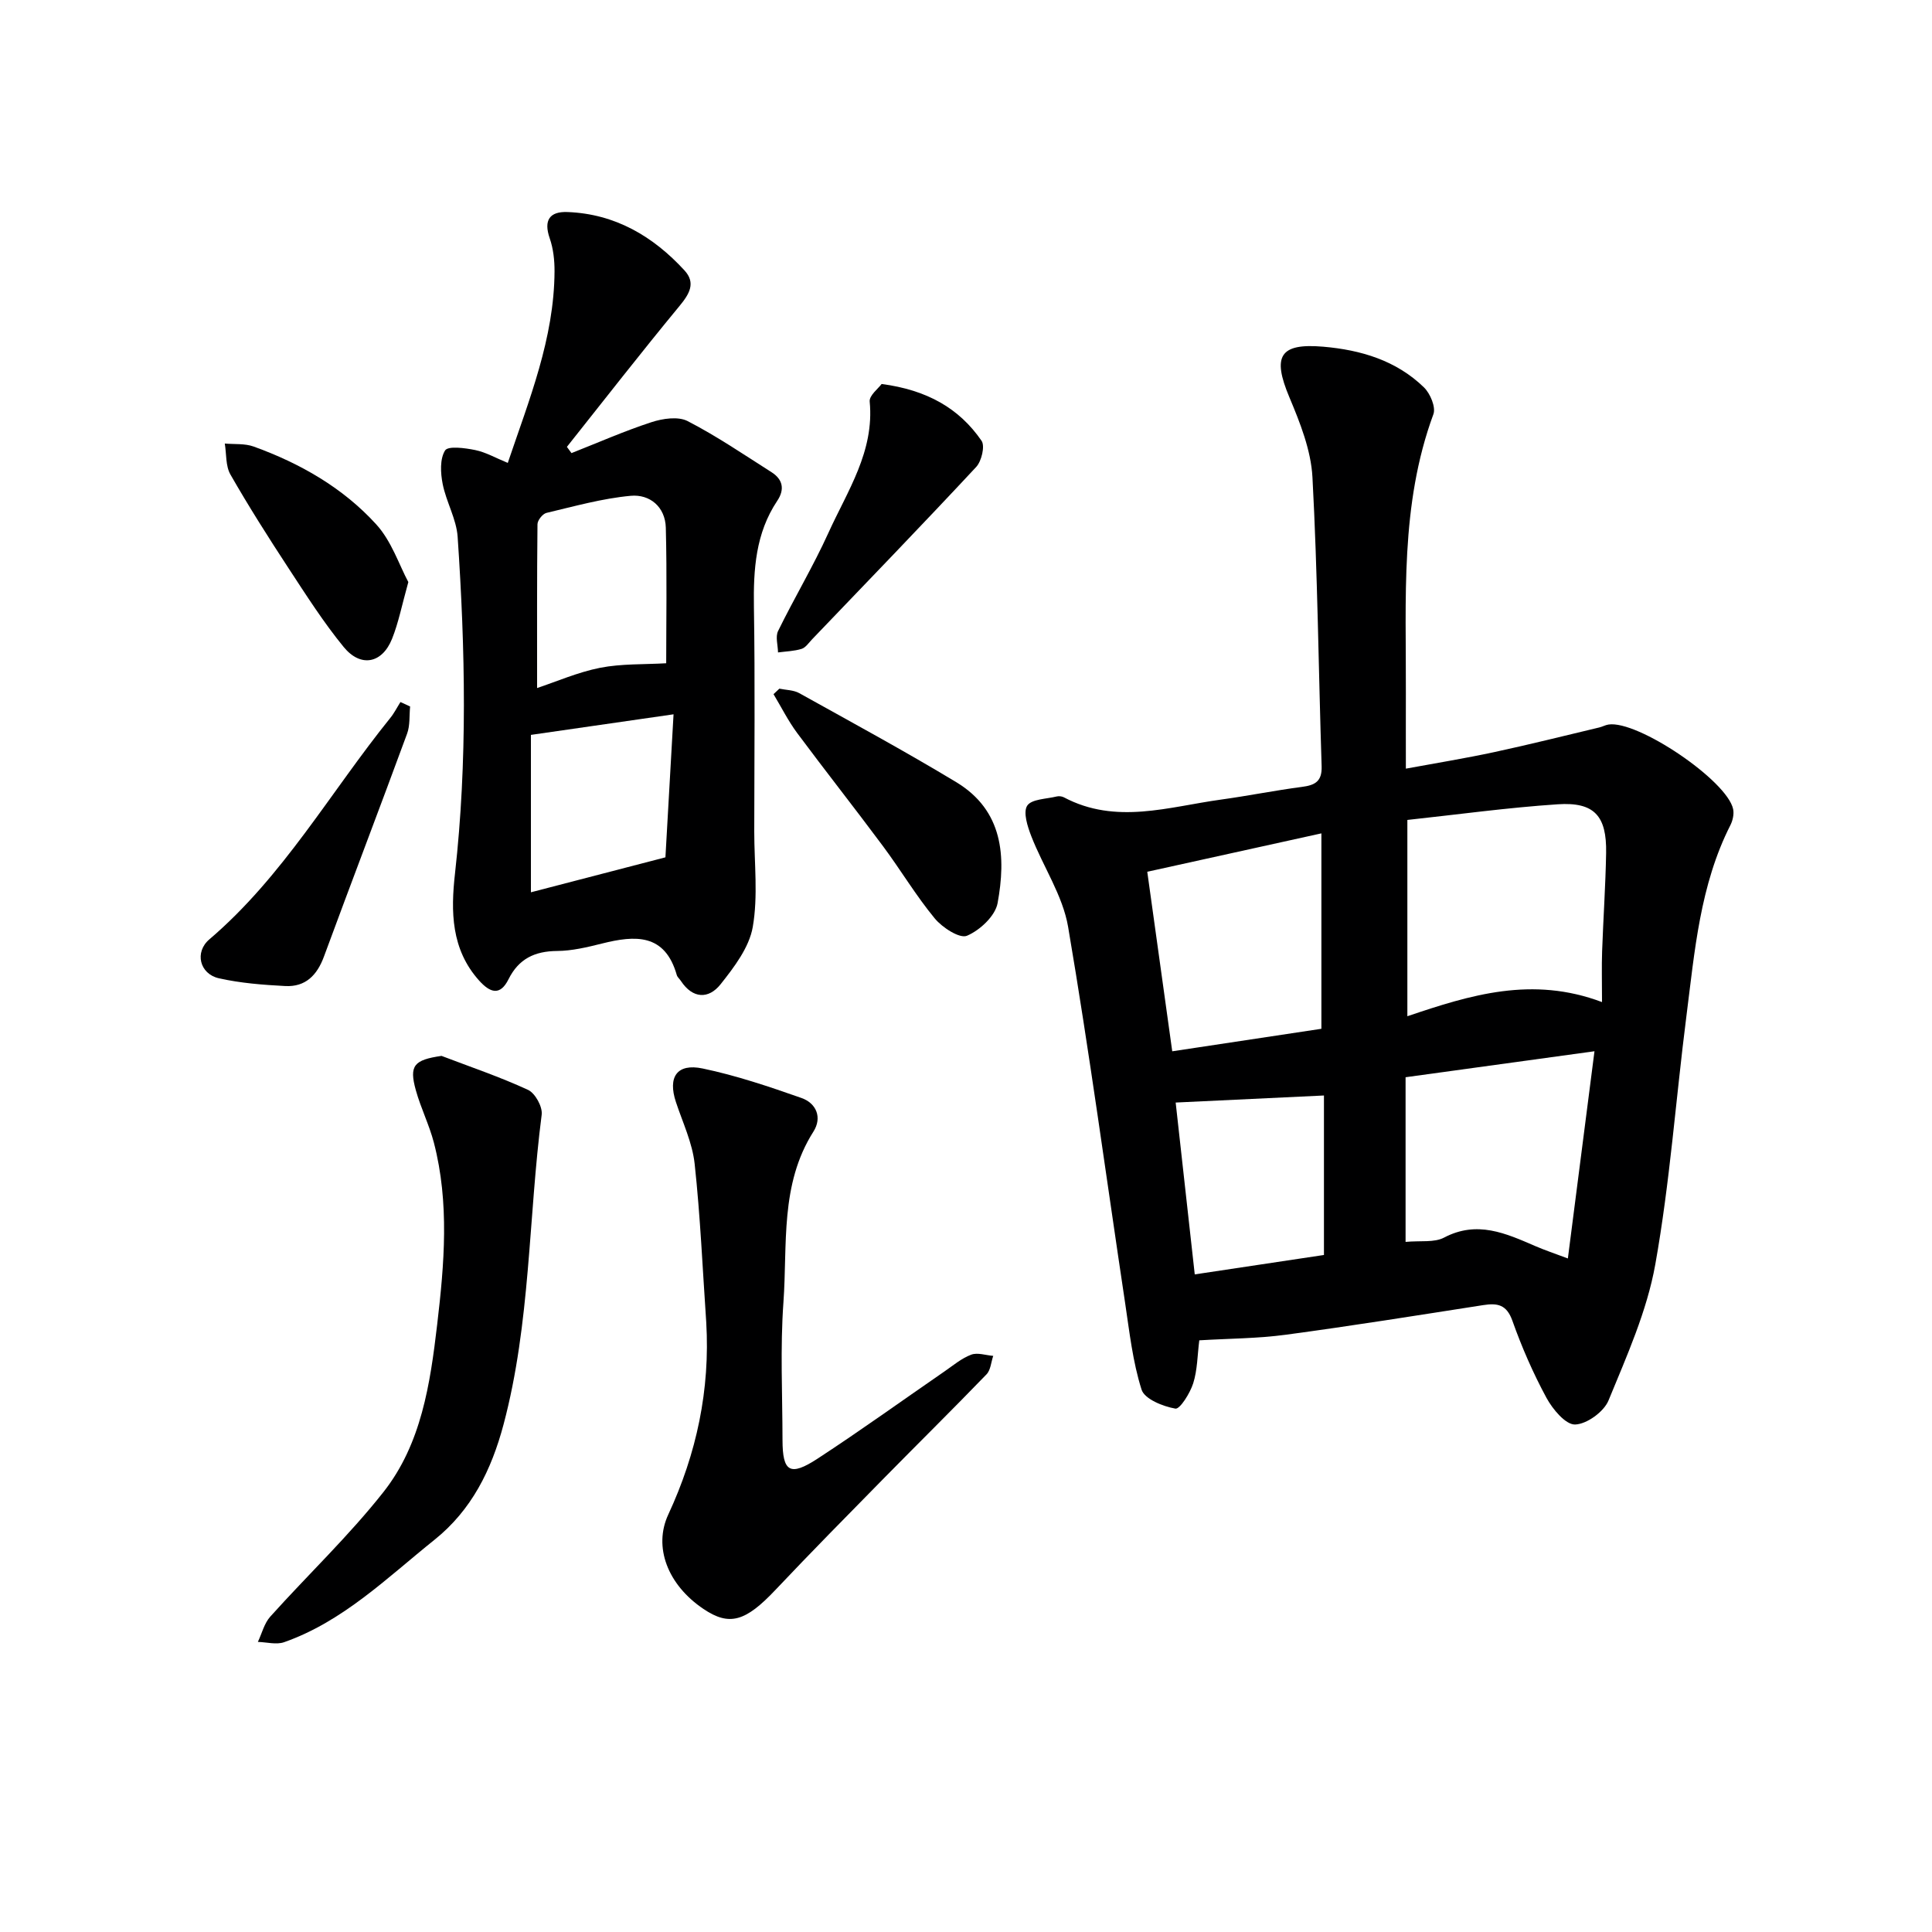 <svg enable-background="new 0 0 400 400" viewBox="0 0 400 400" xmlns="http://www.w3.org/2000/svg"><g fill="#000001"><path d="m248.3 277.5c-.39 3.05-.38 6.11-1.26 8.9-.65 2.04-2.75 5.4-3.69 5.24-2.57-.45-6.38-1.98-7-3.93-1.84-5.79-2.51-11.98-3.42-18.04-3.9-25.93-7.39-51.93-11.79-77.78-1.11-6.49-5.17-12.46-7.62-18.76-.78-2.01-1.73-4.95-.85-6.32.9-1.38 3.97-1.38 6.11-1.91.45-.11 1.06-.04 1.47.17 10.79 5.73 21.71 1.96 32.59.47 5.58-.77 11.12-1.89 16.7-2.62 2.72-.35 4.19-1.13 4.09-4.27-.65-19.95-.83-39.91-1.9-59.83-.3-5.62-2.57-11.31-4.79-16.6-3.56-8.47-2.02-11.22 7.03-10.44 7.77.67 15.1 2.84 20.84 8.42 1.3 1.26 2.5 4.1 1.96 5.56-6.93 18.79-5.62 38.34-5.7 57.76-.02 4.98 0 9.95 0 15.62 6.4-1.18 12.38-2.15 18.28-3.42 7.29-1.57 14.52-3.38 21.77-5.11.64-.15 1.24-.5 1.89-.6 6.01-.95 24.59 11.59 25.82 17.52.21 1.02-.08 2.33-.56 3.29-6.32 12.44-7.4 26.1-9.12 39.58-2.19 17.13-3.41 34.42-6.44 51.39-1.73 9.67-5.91 18.97-9.68 28.15-.96 2.35-4.5 4.92-6.93 4.99-1.96.05-4.64-3.16-5.92-5.52-2.76-5.1-5.11-10.48-7.05-15.95-1.2-3.38-3.1-3.71-6.05-3.25-13.61 2.12-27.21 4.3-40.85 6.13-5.88.79-11.86.79-17.93 1.16zm83.38-70.03c0-4.24-.09-7.38.02-10.5.24-6.79.71-13.58.83-20.37.14-7.69-2.45-10.59-10.03-10.08-10.39.69-20.72 2.12-31.12 3.24v40.64c13.09-4.43 25.85-8.37 40.3-2.93zm-40.67 15.56v34.09c3.1-.29 5.94.18 7.97-.89 6.84-3.6 12.79-.88 18.89 1.76 1.91.83 3.9 1.49 6.74 2.56 1.87-14.52 3.65-28.38 5.51-42.9-13.67 1.88-26.46 3.64-39.11 5.38zm-48.31-5.37c10.63-1.6 20.94-3.16 30.88-4.66 0-13.83 0-26.73 0-40.46-12.28 2.71-23.98 5.29-36.05 7.95 1.72 12.4 3.4 24.45 5.17 37.17zm31.41 42.17c0-11.43 0-22.6 0-33.02-10.61.51-20.55.98-30.7 1.46 1.26 11.35 2.59 23.29 3.95 35.58 9.3-1.39 18.1-2.72 26.75-4.02z"/><path d="m118.32 93.81c5.51-2.17 10.94-4.57 16.55-6.4 2.32-.76 5.52-1.24 7.49-.23 6.01 3.1 11.65 6.94 17.37 10.58 2.35 1.49 2.78 3.56 1.19 5.93-4.48 6.71-4.95 14.19-4.83 21.99.25 15.49.08 30.98.07 46.47 0 6.61.81 13.36-.31 19.78-.74 4.23-3.85 8.31-6.66 11.85-2.46 3.1-5.76 3.04-8.22-.69-.27-.42-.72-.77-.85-1.22-2.46-8.65-8.63-8.24-15.49-6.52-3.05.76-6.2 1.52-9.31 1.54-4.63.04-7.93 1.63-10.03 5.84-1.74 3.5-3.8 2.83-6.09.29-5.82-6.48-5.88-14.31-5-22.15 2.6-23.24 2.13-46.48.55-69.72-.25-3.7-2.37-7.24-3.1-10.95-.45-2.27-.6-5.19.5-6.94.62-.98 4.15-.51 6.24-.08 2.2.45 4.24 1.64 6.74 2.66 4.45-13.16 9.61-25.78 9.68-39.66.01-2.29-.25-4.7-1-6.85-1.3-3.76 0-5.58 3.7-5.43 9.84.38 17.71 5.01 24.21 12.09 2.38 2.6 1.02 4.87-1.05 7.38-7.92 9.59-15.56 19.41-23.3 29.15.32.43.64.86.95 1.29zm19.61 43.51c0-8.54.17-18.3-.08-28.05-.11-4.32-3.3-6.98-7.26-6.62-5.88.54-11.67 2.17-17.45 3.54-.79.19-1.85 1.52-1.86 2.34-.12 11.22-.08 22.45-.08 33.92 3.98-1.32 8.41-3.27 13.04-4.19 4.44-.87 9.1-.67 13.69-.94zm1.52 10.57c-9.97 1.44-19.53 2.82-29.53 4.26v32.59c9.19-2.39 18.31-4.76 27.85-7.24.53-9.17 1.09-19.05 1.68-29.61z"/><path d="m146.22 273.77c-.75-10.94-1.22-21.92-2.4-32.81-.47-4.36-2.48-8.56-3.88-12.8-1.71-5.16.2-8.06 5.54-6.94 6.95 1.45 13.75 3.75 20.46 6.11 3.08 1.08 4.32 4.05 2.47 6.96-6.97 10.97-5.35 23.42-6.21 35.37-.68 9.45-.2 18.99-.19 28.49.01 6.6 1.55 7.58 7.27 3.84 8.91-5.82 17.55-12.05 26.32-18.09 1.78-1.23 3.5-2.69 5.48-3.43 1.31-.49 3.02.13 4.56.25-.45 1.29-.53 2.93-1.39 3.82-7.06 7.31-14.3 14.45-21.43 21.7-7.47 7.6-14.95 15.18-22.27 22.93-6.19 6.55-9.53 7.57-14.9 3.95-7.47-5.03-10.4-12.88-7.29-19.55 5.87-12.64 8.68-25.83 7.86-39.8z"/><path d="m91.41 218.61c6 2.29 12.1 4.35 17.92 7.04 1.47.68 3.03 3.51 2.82 5.13-2.76 21.35-2.3 43.09-7.89 64.12-2.52 9.47-6.62 17.74-14.32 23.91-9.82 7.87-18.9 16.89-31.12 21.19-1.6.56-3.61-.01-5.43-.06.84-1.77 1.32-3.86 2.58-5.25 7.76-8.64 16.24-16.68 23.41-25.77 7.86-9.96 9.69-22.41 11.13-34.67 1.48-12.57 2.56-25.2-.68-37.68-.96-3.68-2.71-7.16-3.73-10.83-1.44-5.15-.39-6.3 5.31-7.13z"/><path d="m161.36 142.58c1.38.29 2.93.27 4.1.92 10.88 6.05 21.83 11.99 32.49 18.42 9.81 5.91 10.34 15.51 8.59 25.07-.49 2.66-3.68 5.63-6.35 6.75-1.51.63-5.1-1.7-6.66-3.59-3.9-4.72-7.06-10.05-10.73-14.98-5.85-7.87-11.93-15.57-17.78-23.44-1.85-2.5-3.26-5.33-4.87-8.01.4-.37.81-.75 1.21-1.14z"/><path d="m182.53 79.5c9.38 1.24 16.04 5.01 20.69 11.76.75 1.09 0 4.22-1.11 5.42-11.19 12.01-22.61 23.82-33.97 35.68-.69.72-1.33 1.71-2.17 1.98-1.55.48-3.25.52-4.89.74-.02-1.49-.57-3.24.01-4.43 3.35-6.84 7.28-13.4 10.42-20.32 3.93-8.67 9.55-16.85 8.55-27.18-.13-1.27 1.8-2.72 2.47-3.65z"/><path d="m84.91 146.27c-.19 1.89.01 3.92-.63 5.64-5.66 15.4-11.53 30.72-17.2 46.11-1.43 3.9-3.83 6.34-8.01 6.13-4.61-.24-9.28-.6-13.76-1.61-3.98-.9-5.08-5.41-1.96-8.06 15.27-13.02 25.06-30.48 37.45-45.83.82-1.01 1.41-2.2 2.11-3.3.67.31 1.33.61 2 .92z"/><path d="m84.54 120.51c-1.34 4.8-2.03 8.41-3.37 11.75-2.05 5.11-6.48 6-10.01 1.7-4.18-5.11-7.76-10.73-11.39-16.27-4.18-6.38-8.27-12.82-12.06-19.44-1.02-1.78-.81-4.26-1.17-6.42 2 .18 4.14-.04 5.97.62 9.63 3.48 18.48 8.53 25.37 16.1 3.18 3.47 4.75 8.4 6.66 11.96z"/></g></svg>
